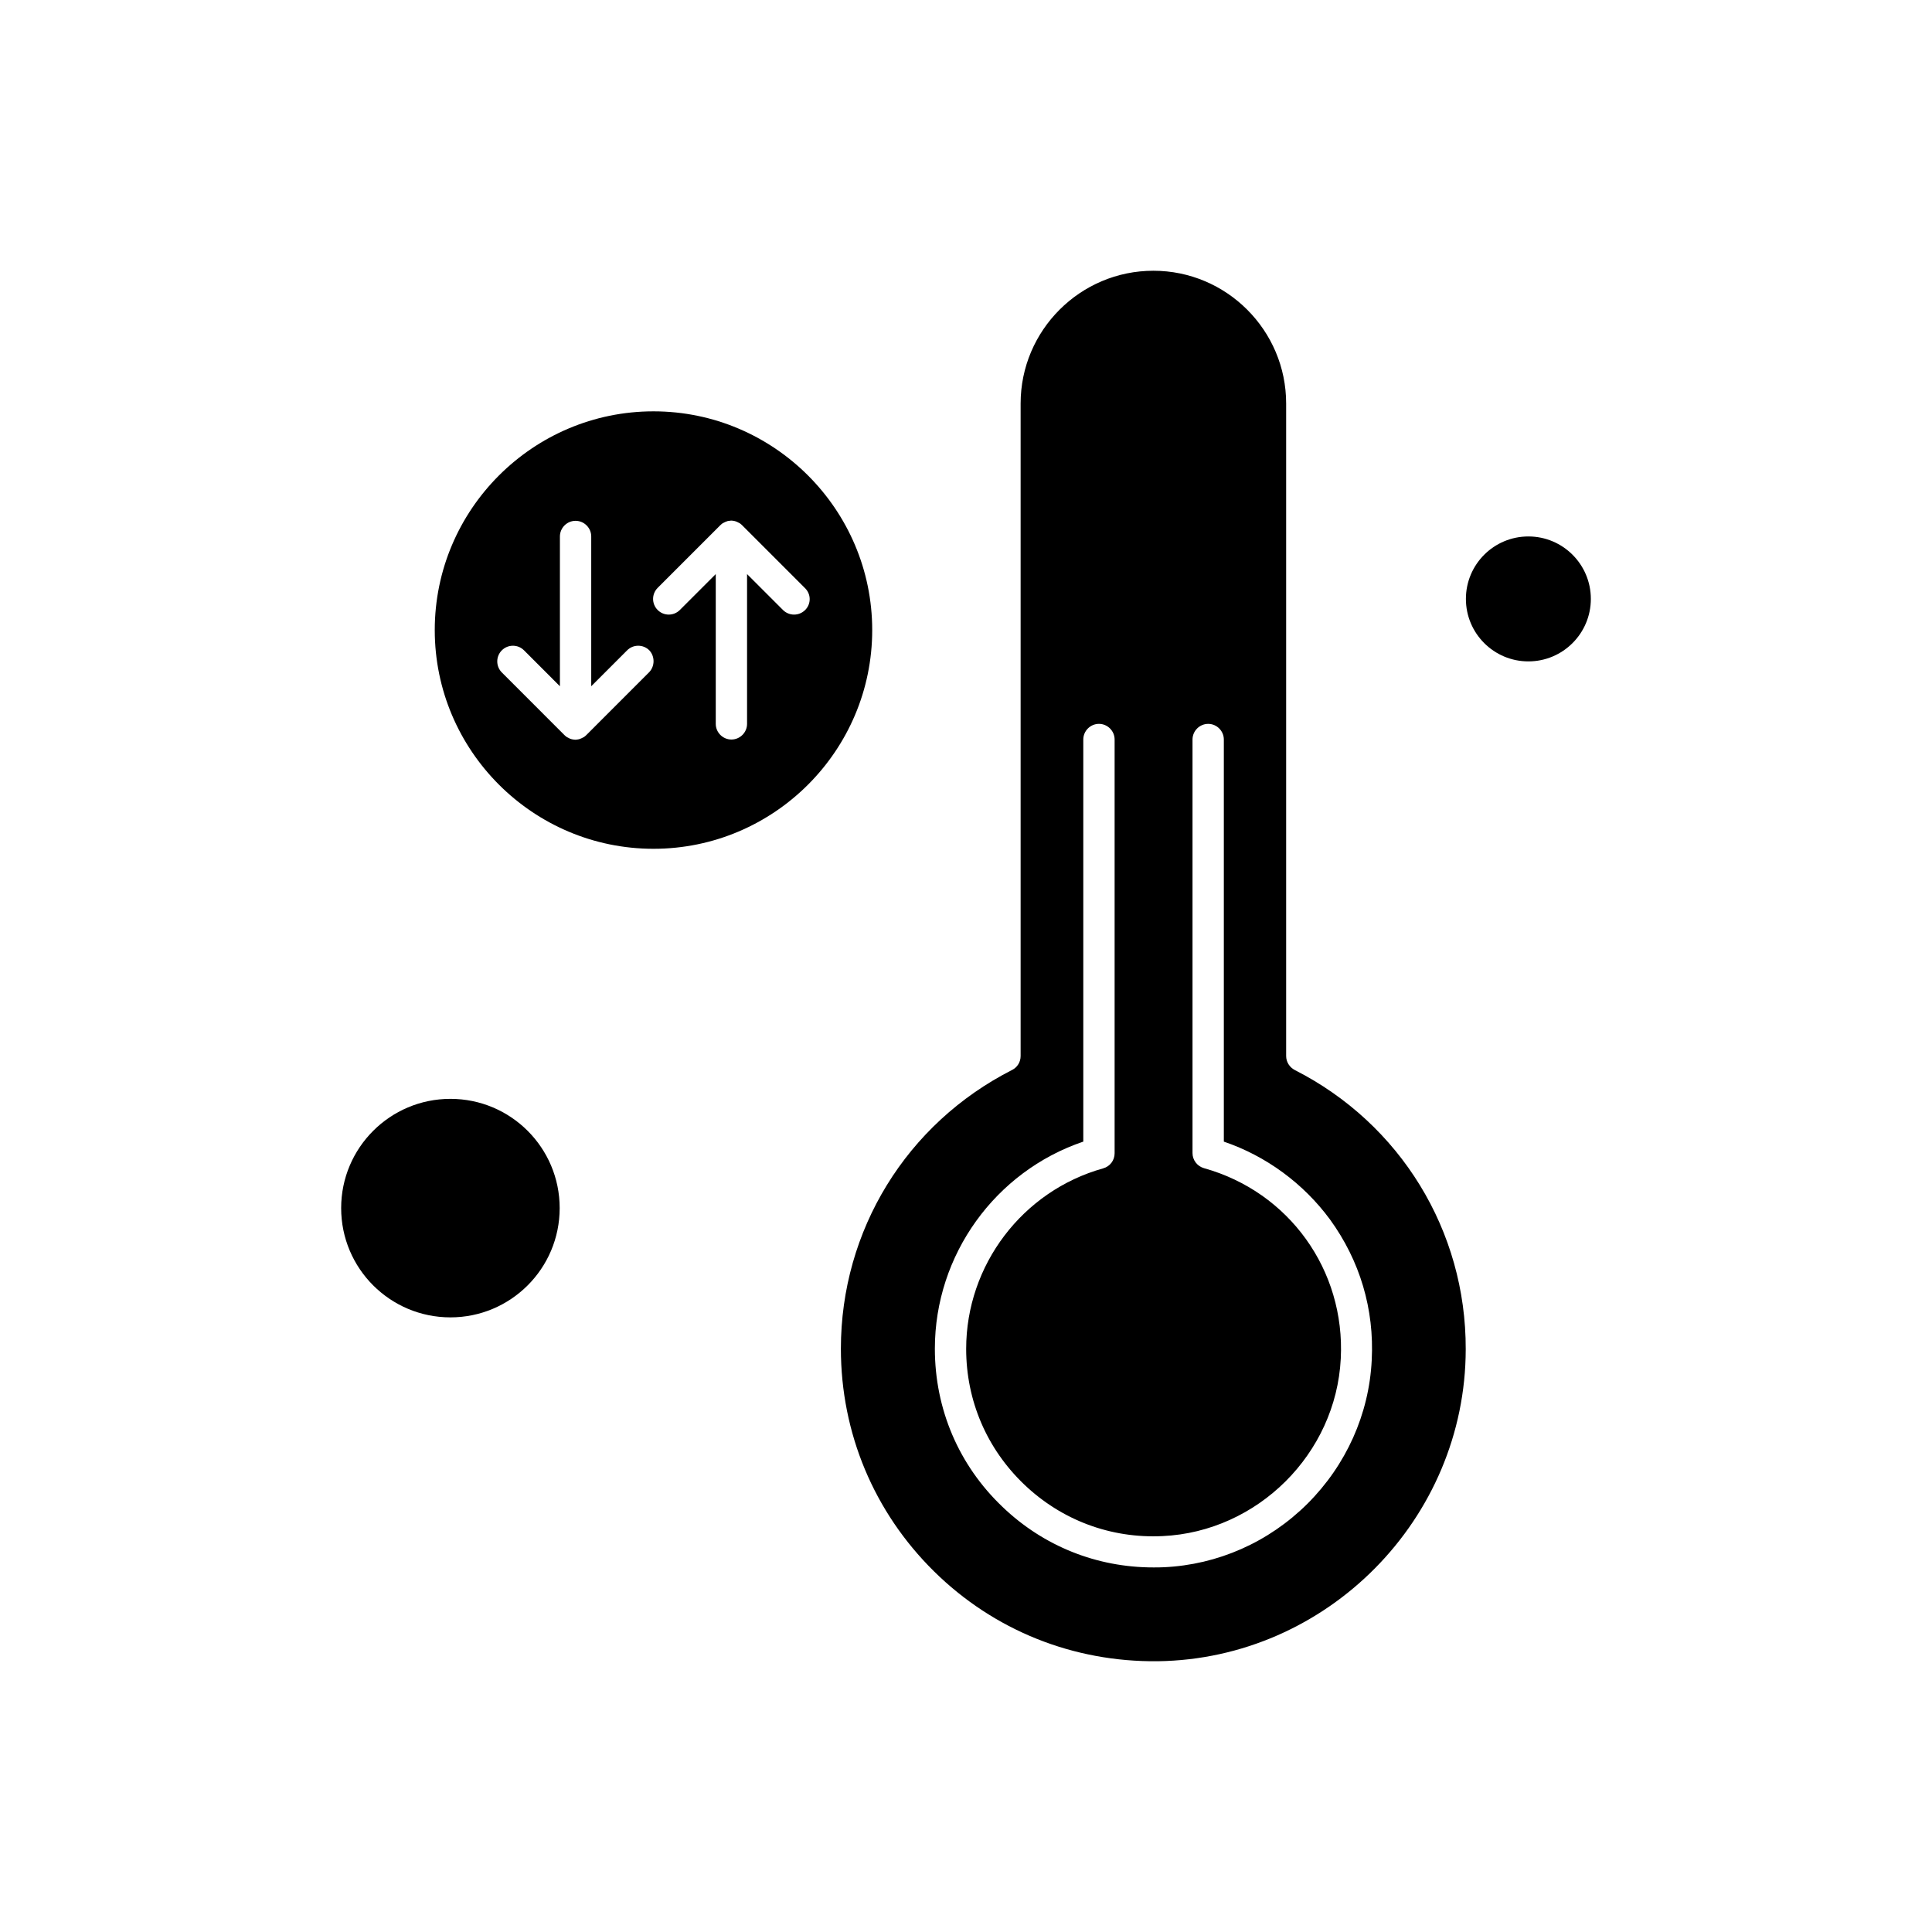 <?xml version="1.0" encoding="UTF-8"?>
<!-- Uploaded to: SVG Repo, www.svgrepo.com, Generator: SVG Repo Mixer Tools -->
<svg fill="#000000" width="800px" height="800px" version="1.1" viewBox="144 144 512 512" xmlns="http://www.w3.org/2000/svg">
 <g fill-rule="evenodd">
  <path d="m487.12 427.56c-1.363-0.707-2.277-2.125-2.277-3.695v-172.93c0-19.391-15.793-35.184-35.184-35.184-19.387 0-35.184 15.793-35.184 35.184v172.93c0 1.57-0.859 2.988-2.277 3.695-27.992 14.227-45.355 42.523-45.355 73.859 0 22.328 8.758 43.285 24.652 58.977 15.895 15.691 36.957 24.098 59.332 23.848 44.902-0.605 81.555-37.715 81.605-82.668 0.102-31.387-17.312-59.785-45.309-74.012zm20.402 76.898c-0.707 14.328-6.781 27.793-17.008 38.02-10.277 10.227-23.793 16.199-38.07 16.855-0.91 0.051-1.871 0.051-2.781 0.051-14.984 0-29.109-5.617-39.992-16.051-11.59-11.039-17.922-25.918-17.922-41.918 0-24.855 16-46.977 39.336-54.875v-106.56c0-2.277 1.871-4.148 4.148-4.148s4.152 1.871 4.152 4.148v109.65c0 1.871-1.215 3.492-3.039 4-21.363 5.973-36.301 25.617-36.301 47.84 0 13.723 5.469 26.477 15.391 35.945 9.922 9.465 22.934 14.328 36.648 13.668 25.211-1.164 45.969-21.82 47.234-47.031 1.215-23.441-13.719-44.195-36.25-50.473-1.773-0.504-3.039-2.125-3.039-3.996v-109.6c0-2.277 1.875-4.148 4.152-4.148s4.148 1.871 4.148 4.148v106.56c11.188 3.797 21.109 11.086 28.148 20.652 7.902 10.887 11.754 23.746 11.043 37.262z"/>
  <path d="m317.18 253.01c-31.945 0-57.965 26.023-57.965 57.965 0 31.945 26.023 57.965 57.965 57.965 31.945 0 57.965-26.02 57.965-57.965 0-31.941-26.02-57.965-57.965-57.965zm-1.215 69.203-16.551 16.555-0.051 0.051c-0.203 0.203-0.406 0.352-0.605 0.504-0.102 0.051-0.203 0.102-0.305 0.152-0.152 0.051-0.254 0.152-0.406 0.203-0.152 0.051-0.301 0.105-0.402 0.152-0.102 0.051-0.25 0.102-0.355 0.102-0.254 0.051-0.555 0.102-0.809 0.102-0.254 0-0.559-0.051-0.812-0.102-0.102 0-0.25-0.051-0.352-0.102-0.152-0.051-0.305-0.051-0.406-0.152-0.152-0.051-0.25-0.152-0.406-0.203-0.102-0.051-0.203-0.102-0.301-0.152-0.203-0.152-0.406-0.301-0.605-0.504l-0.051-0.051-16.551-16.555c-1.621-1.621-1.621-4.25 0-5.871 1.621-1.621 4.25-1.621 5.871 0l9.516 9.52v-39.691c0-2.277 1.871-4.148 4.148-4.148s4.152 1.871 4.152 4.148v39.691l9.516-9.52c1.621-1.621 4.254-1.621 5.875 0 1.516 1.617 1.516 4.25-0.105 5.871zm41.41-16.555c-0.812 0.812-1.875 1.215-2.938 1.215s-2.125-0.406-2.938-1.215l-9.52-9.516v39.691c0 2.277-1.871 4.148-4.148 4.148s-4.148-1.871-4.148-4.148v-39.691l-9.52 9.516c-1.621 1.621-4.25 1.621-5.871 0-1.621-1.621-1.621-4.25 0-5.871l16.605-16.605c0.203-0.203 0.406-0.352 0.605-0.508 0.105-0.051 0.203-0.102 0.305-0.152 0.152-0.051 0.254-0.152 0.406-0.203 0.152-0.051 0.254-0.105 0.406-0.152 0.102-0.051 0.254-0.102 0.352-0.102 0.254-0.051 0.504-0.051 0.758-0.102h0.102c0.25 0 0.504 0.051 0.758 0.105 0.102 0 0.25 0.051 0.352 0.102 0.152 0.051 0.25 0.051 0.406 0.152 0.152 0.051 0.25 0.152 0.406 0.203 0.102 0.051 0.203 0.102 0.301 0.152 0.203 0.152 0.406 0.301 0.609 0.508l0.051 0.051 16.551 16.555c1.727 1.621 1.727 4.25 0.105 5.871z"/>
  <path d="m292.32 464.16c0 15.992-12.965 28.957-28.953 28.957-15.992 0-28.957-12.965-28.957-28.957 0-15.988 12.965-28.953 28.957-28.953 15.988 0 28.953 12.965 28.953 28.953"/>
  <path d="m565.59 302.72c0 9.141-7.414 16.555-16.555 16.555-9.145 0-16.555-7.414-16.555-16.555 0-9.145 7.41-16.555 16.555-16.555 9.141 0 16.555 7.41 16.555 16.555"/>
 </g>
</svg>